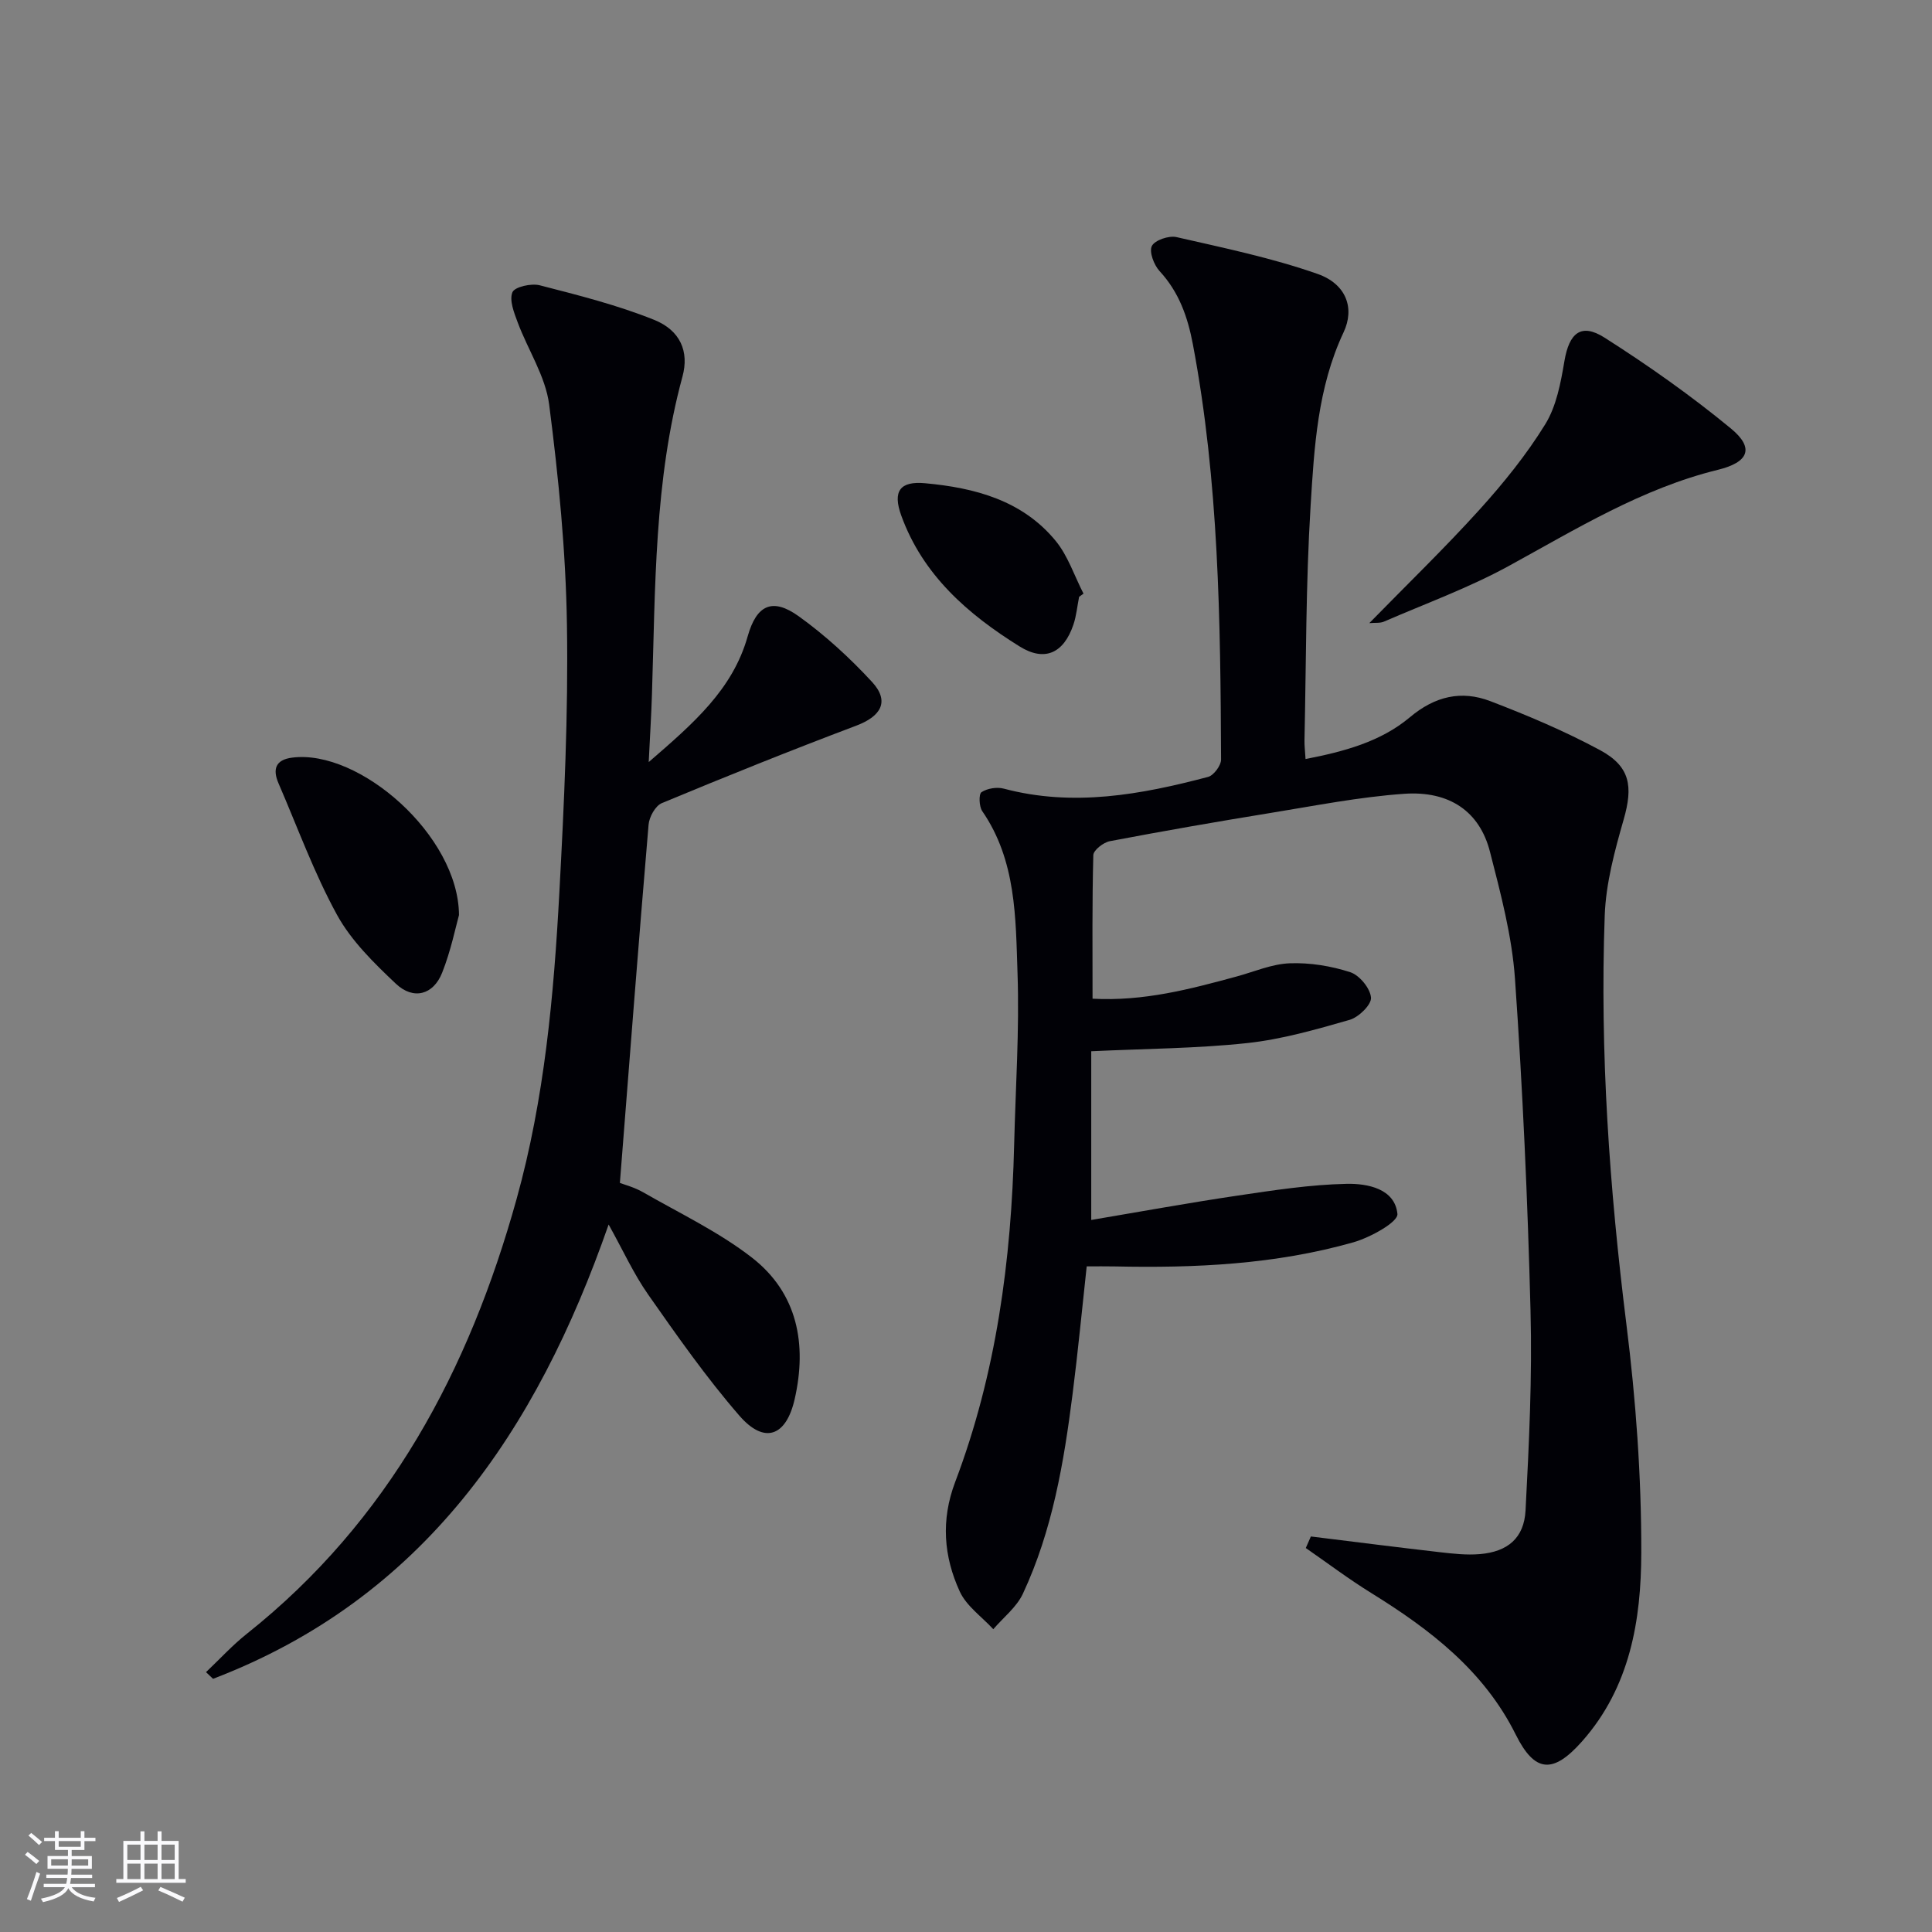 <svg enable-background="new 0 0 400 400" viewBox="0 0 400 400" xmlns="http://www.w3.org/2000/svg"><rect x="0" y="0" width="400" height="400" fill="#808080" stroke="none"/><g fill="#010106"><path d="m271.4 318.11c8.86 1.09 17.71 2.22 26.58 3.24 2.8.32 5.65.65 8.44.41 5.73-.5 9.13-3.31 9.43-9.07.72-13.74 1.39-27.53 1.03-41.27-.59-22.94-1.62-45.89-3.22-68.77-.62-8.86-2.96-17.66-5.18-26.31-2.12-8.29-8.34-12.66-17.8-11.99-9.23.65-18.39 2.46-27.55 3.95-11.14 1.81-22.27 3.75-33.36 5.86-1.32.25-3.39 1.86-3.41 2.89-.26 9.78-.16 19.57-.16 29.72 10.62.57 20.19-1.98 29.77-4.58 3.67-.99 7.33-2.61 11.05-2.75 4.17-.16 8.55.55 12.53 1.84 1.91.62 4.14 3.33 4.3 5.26.13 1.45-2.54 4.07-4.42 4.61-6.97 2-14.05 4.04-21.23 4.81-10.38 1.12-20.88 1.15-32.27 1.69v34.93c9.85-1.66 20.03-3.52 30.27-5.04 7.5-1.11 15.06-2.28 22.62-2.44 4.3-.09 9.99 1 10.5 6.23.17 1.69-5.63 4.88-9.13 5.88-16.13 4.58-32.74 5.35-49.42 4.99-1.81-.04-3.62-.01-5.78-.01-.98 8.97-1.81 17.7-2.92 26.4-1.8 14.19-4.18 28.29-10.29 41.37-1.3 2.79-4.05 4.92-6.13 7.35-2.37-2.58-5.55-4.78-6.94-7.8-3.33-7.26-3.94-14.78-.95-22.68 8.52-22.47 11.63-45.96 12.21-69.86.29-11.81 1.1-23.64.7-35.42-.39-11.53-.26-23.39-7.31-33.62-.66-.96-.74-3.53-.15-3.92 1.21-.79 3.19-1.11 4.62-.73 14.38 3.82 28.39 1.24 42.29-2.43 1.17-.31 2.7-2.37 2.69-3.61-.13-28.77-.46-57.54-5.84-85.97-1.07-5.66-2.87-10.79-6.89-15.14-1.17-1.27-2.2-4-1.6-5.2.61-1.21 3.53-2.2 5.1-1.84 9.81 2.24 19.73 4.3 29.2 7.62 5.96 2.09 7.75 7.1 5.39 12.1-5.39 11.47-6.08 23.82-6.83 36.02-.99 16.1-.91 32.27-1.26 48.41-.03 1.15.13 2.3.22 3.91 7.92-1.54 15.54-3.56 21.6-8.65 5.2-4.37 10.67-5.62 16.64-3.34 7.73 2.96 15.42 6.21 22.7 10.13 6.32 3.4 6.89 7.53 4.92 14.39-1.86 6.49-3.68 13.21-3.92 19.89-1.02 28.32.98 56.49 4.49 84.62 1.96 15.64 3.11 31.49 3.08 47.24-.02 13.98-2.31 27.87-12.26 39.1-6.01 6.78-9.79 6.52-13.74-1.42-6.59-13.23-17.73-21.75-29.9-29.29-4.66-2.88-9.05-6.2-13.56-9.32.35-.8.7-1.59 1.05-2.39z"/><path d="m128.34 244.91c.89.35 2.99.89 4.8 1.93 7.6 4.37 15.65 8.19 22.52 13.52 9.49 7.37 11.46 17.97 8.86 29.35-1.78 7.76-6.3 9.31-11.44 3.39-6.83-7.87-12.86-16.48-18.86-25.04-3.03-4.32-5.24-9.21-8.21-14.54-14.92 42.83-38.39 77.43-81.9 94.06-.49-.46-.97-.92-1.46-1.38 2.82-2.67 5.46-5.57 8.49-7.97 29.35-23.34 45.96-54.54 55.81-89.97 5.78-20.78 7.71-42.11 8.86-63.5.99-18.43 1.86-36.91 1.57-55.35-.23-15.23-1.73-30.5-3.68-45.63-.75-5.85-4.38-11.31-6.51-17.01-.75-2.02-1.78-4.59-1.1-6.26.46-1.12 3.91-1.9 5.67-1.44 7.97 2.05 16.03 4.08 23.65 7.14 5.48 2.2 7.29 6.61 5.89 11.75-5.88 21.59-5.61 43.74-6.32 65.8-.13 4.23-.4 8.46-.67 14.02 9.27-8.02 17.38-15.01 20.49-26.04 1.83-6.48 5.1-8.08 10.58-4.14s10.56 8.6 15.15 13.57c3.71 4.02 1.94 7.12-3.3 9.09-13.5 5.09-26.89 10.48-40.21 16.02-1.34.56-2.61 2.87-2.74 4.47-2.08 24.47-3.96 48.97-5.94 74.16z"/><path d="m283.5 129.01c7.81-7.99 15.56-15.48 22.78-23.45 4.99-5.52 9.75-11.4 13.64-17.71 2.33-3.77 3.22-8.62 3.98-13.11.98-5.78 3.42-7.93 8.28-4.85 9.06 5.76 17.9 12 26.18 18.82 4.95 4.08 3.67 7-2.69 8.56-15.71 3.85-29.29 12.24-43.28 19.9-8.25 4.52-17.19 7.77-25.86 11.53-.8.35-1.83.2-3.03.31z"/><path d="m95.03 189.45c-.69 2.46-1.67 7.35-3.48 11.92-1.82 4.62-5.96 5.73-9.59 2.3-4.54-4.29-9.24-8.89-12.19-14.27-4.76-8.68-8.16-18.11-12.11-27.23-1.24-2.88-.65-4.87 2.82-5.31 13.9-1.8 34.44 16.11 34.55 32.59z"/><path d="m223.42 123.56c-.39 1.93-.56 3.94-1.19 5.79-2.01 5.9-5.94 7.72-11.13 4.49-10.71-6.66-20.05-14.78-24.51-27.12-1.8-5-.3-7.16 4.96-6.67 10.26.94 20.09 3.53 26.98 11.89 2.58 3.12 3.9 7.28 5.8 10.97-.3.21-.6.43-.91.65z"/></g><path d="m5.17 384 .55-.58c.85.61 1.65 1.24 2.4 1.87l-.59.64c-.83-.73-1.62-1.38-2.36-1.93m1.22 9.53-.82-.34c.71-1.76 1.37-3.64 1.98-5.63.24.13.5.25.76.36-.6 1.67-1.24 3.54-1.92 5.61m-.5-13.5.57-.54c.56.44 1.31 1.06 2.26 1.87l-.64.64c-.68-.66-1.41-1.32-2.19-1.97m3.25.46h2.24v-1.36h.77v1.36h4.57v-1.36h.76v1.36h2.28v.69h-2.28v1.84h-2.64v1.26h4.18v2.64h-4.21c0 .45-.02.86-.05 1.21h4.32v.69h-4.38c-.04.34-.1.75-.19 1.22h5.15v.69h-4.82c.87 1.19 2.51 1.92 4.93 2.19-.17.32-.3.57-.37.76-2.77-.49-4.52-1.41-5.26-2.76-.56 1.26-2.3 2.23-5.24 2.9-.12-.24-.26-.48-.43-.72 2.73-.55 4.38-1.34 4.96-2.38h-4.38v-.69h4.65c.1-.38.17-.79.21-1.22h-4.32v-.69h4.4c.03-.34.05-.75.05-1.21h-4.2v-2.64h4.23v-1.26h-2.69v-1.84h-2.24zm1.46 4.46v1.29h3.45c.01-.4.02-.57.01-.53v-.32-.45h-3.46zm1.55-2.59h4.57v-1.19h-4.57zm6.11 2.59h-3.42v.77c-.01.19-.01.37-.02.53h3.44z" fill="#fafafc"/><path d="m32.63 379.16h.82v1.98h3.54v7.89h1.46v.78h-14.37v-.78h1.46v-7.89h3.54v-1.98h.82v1.98h2.73zm-3.49 11.48.5.73c-1.61.82-3.28 1.63-5 2.41-.13-.27-.28-.55-.44-.82 1.75-.72 3.4-1.49 4.94-2.32m-2.78-5.55h2.73v-3.18h-2.73zm0 3.95h2.73v-3.2h-2.73zm3.54-3.95h2.73v-3.18h-2.73zm0 3.95h2.73v-3.2h-2.73zm7.89 4.68c-1.84-.92-3.51-1.7-5.02-2.32l.45-.73c1.89.8 3.57 1.55 5.04 2.23zm-1.62-11.81h-2.73v3.18h2.73zm-2.73 7.13h2.73v-3.2h-2.73z" fill="#fafafc"/></svg>
